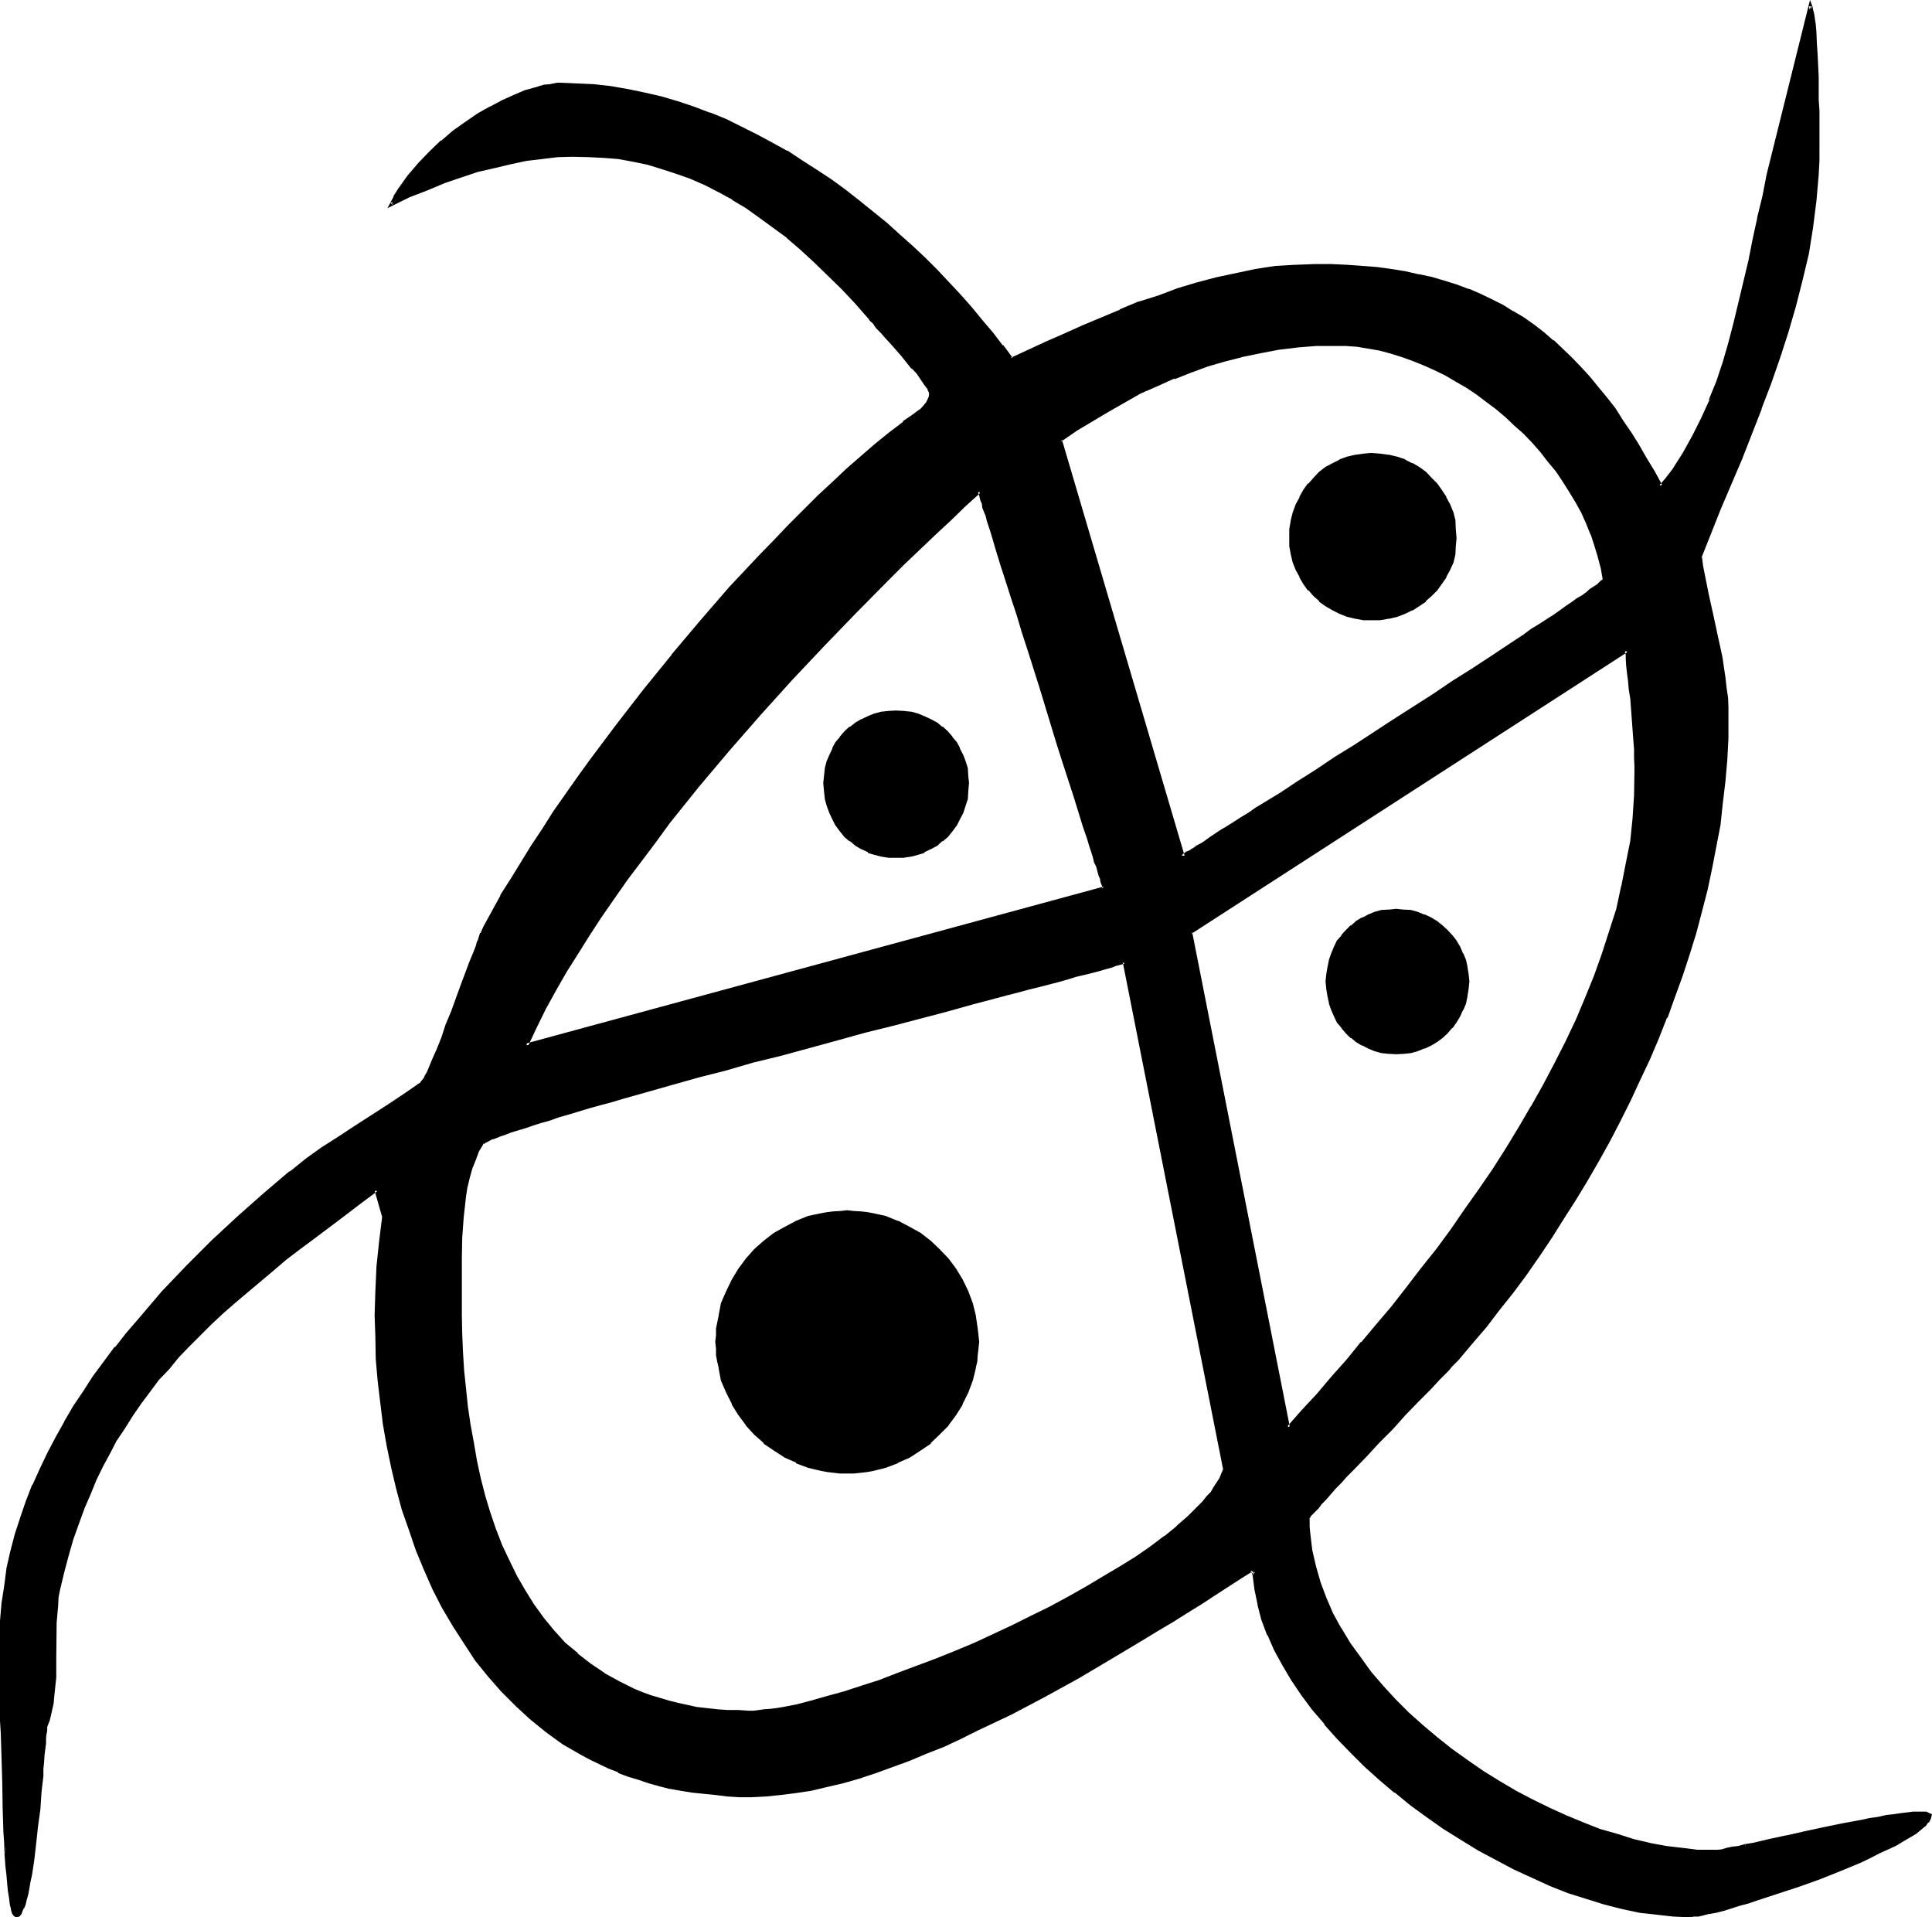 <?xml version="1.0" encoding="UTF-8" standalone="no"?>
<svg
   version="1.0"
   width="129.946mm"
   height="128.93mm"
   id="svg13"
   sodipodi:docname="Verdigris.wmf"
   xmlns:inkscape="http://www.inkscape.org/namespaces/inkscape"
   xmlns:sodipodi="http://sodipodi.sourceforge.net/DTD/sodipodi-0.dtd"
   xmlns="http://www.w3.org/2000/svg"
   xmlns:svg="http://www.w3.org/2000/svg">
  <sodipodi:namedview
     id="namedview13"
     pagecolor="#ffffff"
     bordercolor="#000000"
     borderopacity="0.25"
     inkscape:showpageshadow="2"
     inkscape:pageopacity="0.0"
     inkscape:pagecheckerboard="0"
     inkscape:deskcolor="#d1d1d1"
     inkscape:document-units="mm" />
  <defs
     id="defs1">
    <pattern
       id="WMFhbasepattern"
       patternUnits="userSpaceOnUse"
       width="6"
       height="6"
       x="0"
       y="0" />
  </defs>
  <path
     style="fill:#000000;fill-opacity:1;fill-rule:evenodd;stroke:none"
     d="m 227.712,217.728 -1.728,-0.192 -1.824,-0.288 -1.728,-0.384 -1.632,-0.576 -1.632,-0.864 -1.44,-0.96 -1.44,-0.96 -1.344,-1.152 -1.056,-1.44 -1.152,-1.248 -0.864,-1.632 -0.768,-1.632 -0.672,-1.728 -0.288,-1.824 -0.384,-1.728 v -2.112 -1.824 l 0.384,-1.728 0.288,-1.824 0.672,-1.632 0.768,-1.632 0.864,-1.44 1.152,-1.44 1.056,-1.248 1.344,-1.152 1.44,-1.152 1.44,-0.768 1.632,-0.864 1.632,-0.576 1.728,-0.384 1.824,-0.288 h 1.728 1.92 l 1.824,0.288 1.824,0.384 1.536,0.576 1.632,0.864 1.44,0.768 1.44,1.152 1.344,1.152 1.152,1.248 0.96,1.44 0.96,1.44 0.768,1.632 0.48,1.632 0.48,1.824 0.384,1.728 v 1.824 2.112 l -0.384,1.728 -0.48,1.824 -0.48,1.728 -0.768,1.632 -0.96,1.632 -0.96,1.248 -1.152,1.44 -1.344,1.152 -1.44,0.96 -1.44,0.96 -1.632,0.864 -1.536,0.576 -1.824,0.384 -1.824,0.288 z m -12.384,156.288 h -1.632 l -1.632,-0.192 -1.632,-0.192 -1.728,-0.288 -3.072,-0.768 -3.072,-1.152 -2.976,-1.44 -2.592,-1.632 -2.592,-1.92 -2.4,-2.112 -2.112,-2.304 -1.92,-2.592 -1.632,-2.688 -1.44,-2.976 -1.152,-3.072 -0.768,-3.072 -0.288,-1.632 -0.192,-1.536 -0.192,-1.632 v -1.824 -1.632 l 0.192,-1.536 0.48,-3.456 0.768,-3.072 1.152,-3.072 1.44,-2.88 1.632,-2.592 1.92,-2.592 2.112,-2.4 2.4,-2.112 2.592,-1.92 2.592,-1.632 2.976,-1.44 3.072,-1.152 3.072,-0.768 1.728,-0.384 1.632,-0.096 1.632,-0.192 h 1.632 1.728 l 1.632,0.192 1.632,0.096 1.632,0.384 3.168,0.768 3.072,1.152 2.976,1.44 2.592,1.632 2.496,1.92 2.496,2.112 2.112,2.4 1.92,2.592 1.632,2.592 1.44,2.88 1.152,3.072 0.768,3.072 0.48,3.456 v 1.536 l 0.192,1.632 -0.192,1.824 v 1.632 l -0.192,1.536 -0.288,1.632 -0.768,3.072 -1.152,3.072 -1.44,2.976 -1.632,2.688 -1.92,2.592 -2.112,2.304 -2.496,2.112 -2.496,1.92 -2.592,1.632 -2.976,1.44 -3.072,1.152 -3.168,0.768 -1.632,0.288 -1.632,0.192 -1.632,0.192 z m 214.368,112.8 -4.128,-0.192 -4.416,-0.288 -4.32,-0.672 -4.512,-0.96 -4.512,-1.152 -4.608,-1.248 -4.512,-1.632 -4.512,-1.824 -4.704,-1.92 -4.512,-2.304 -4.512,-2.208 -4.512,-2.4 -4.416,-2.784 -4.32,-2.784 -4.224,-2.88 -4.224,-3.072 -4.032,-3.264 -3.84,-3.168 -3.744,-3.456 -3.552,-3.552 -3.36,-3.552 -3.264,-3.552 -3.072,-3.648 -2.688,-3.744 -2.592,-3.744 -2.304,-3.84 -1.92,-3.744 -1.824,-3.84 -1.44,-3.744 -1.152,-3.936 -0.768,-3.84 -0.48,-3.744 v -0.48 -0.288 -0.192 -0.096 l 0.192,0.096 v 0.192 l 0.096,0.288 -0.096,0.192 v -0.192 h -0.192 l -0.288,-0.288 -0.384,-0.288 -2.88,1.92 -3.264,2.112 -3.36,2.112 -3.36,2.016 -3.552,2.304 -3.744,2.4 -3.744,2.304 -3.84,2.4 -7.968,4.704 -8.352,4.8 -8.448,4.704 -8.544,4.512 -8.736,4.224 -4.224,2.112 -4.32,1.824 -4.416,1.92 -4.32,1.728 -4.224,1.632 -4.224,1.44 -4.128,1.344 -4.224,1.056 -4.032,1.152 -3.936,0.864 -4.032,0.768 -3.648,0.48 -3.744,0.288 h -3.744 -3.072 l -3.072,-0.096 -3.072,-0.192 -2.88,-0.288 -2.88,-0.384 -2.976,-0.576 -2.688,-0.48 -2.784,-0.672 -2.592,-0.864 -2.688,-0.768 -2.496,-0.768 -2.592,-0.96 -2.4,-1.056 -2.4,-1.056 -2.304,-1.152 -2.4,-1.344 -4.32,-2.688 -4.224,-2.976 -4.032,-3.168 -3.936,-3.456 -3.552,-3.648 -3.36,-3.936 -3.264,-4.032 -2.88,-4.128 -2.784,-4.416 -2.592,-4.704 -2.4,-4.704 -2.208,-4.8 -2.016,-4.992 -1.92,-5.184 -1.632,-5.184 -1.44,-5.376 -1.248,-5.28 -1.152,-5.472 -0.96,-5.376 -0.864,-5.472 -0.48,-5.664 -0.48,-5.472 -0.288,-5.664 v -5.472 l 0.192,-6.144 0.288,-6.336 0.672,-6.336 0.768,-6.144 -1.92,-6.912 -4.224,3.072 -3.84,3.072 -4.032,2.88 -3.744,2.976 -3.744,2.688 -3.552,2.88 -3.552,2.784 -6.624,5.472 -3.072,2.592 -3.072,2.976 -2.88,2.688 -2.88,2.784 -2.784,2.688 -2.592,2.784 -2.4,2.88 -2.592,2.784 -2.304,3.072 -2.208,2.88 -2.112,3.072 -2.112,3.264 -1.92,3.072 -1.824,3.36 -1.728,3.456 -1.824,3.552 -1.632,3.552 -1.44,3.648 -1.44,3.936 -1.248,3.84 -1.344,4.224 -1.152,4.224 -1.056,4.32 -0.384,2.112 -0.096,2.112 -0.192,4.32 -0.192,4.512 v 4.704 l -0.096,4.704 -0.384,4.416 -0.288,2.016 -0.384,2.112 -0.48,2.112 -0.576,1.92 -0.192,0.384 v 0.576 l -0.192,0.864 v 1.152 l -0.096,1.056 -0.192,1.536 v 1.536 l -0.192,1.632 -0.096,1.824 -0.192,1.92 -0.288,4.032 -0.576,4.224 -0.48,4.32 -0.48,4.416 -0.48,4.032 -0.288,2.112 -0.288,1.728 -0.192,1.824 -0.288,1.728 -0.576,1.44 -0.288,1.344 -0.288,1.248 -0.384,0.96 -0.288,0.864 -0.48,0.672 -0.288,0.288 -0.48,0.192 H 3.936 l -0.192,-0.192 -0.288,-0.48 -0.384,-0.96 -0.096,-1.344 -0.384,-1.44 -0.096,-1.728 -0.384,-2.112 -0.096,-2.304 -0.192,-2.4 -0.192,-2.592 -0.096,-2.88 -0.192,-2.784 -0.288,-6.144 -0.192,-6.432 -0.192,-6.432 -0.096,-6.144 v -3.072 -2.976 -2.688 -5.184 l -0.192,-2.304 v -7.872 l 0.192,-4.416 0.288,-4.512 0.48,-4.32 0.768,-4.416 0.96,-4.32 1.152,-4.224 1.344,-4.224 1.44,-4.128 1.632,-4.224 1.728,-4.032 1.92,-4.032 2.112,-4.128 2.304,-3.84 2.4,-3.84 2.4,-3.936 2.592,-3.84 2.592,-3.552 2.784,-3.744 2.88,-3.552 3.072,-3.552 5.952,-6.912 6.336,-6.624 6.432,-6.528 6.624,-6.144 6.528,-5.76 6.624,-5.472 4.032,-3.264 4.224,-2.88 4.032,-2.784 4.128,-2.784 8.448,-5.28 4.032,-2.784 4.032,-2.688 0.384,-0.192 0.48,-0.672 0.288,-0.48 0.48,-0.768 0.288,-0.864 0.48,-1.152 0.48,-0.96 0.672,-1.248 1.152,-2.592 1.152,-2.88 1.152,-3.264 1.248,-3.264 2.4,-6.624 1.152,-3.168 1.152,-2.976 0.96,-2.688 0.48,-1.344 0.48,-1.152 0.48,-1.056 0.288,-0.96 0.384,-0.864 0.288,-0.672 2.112,-4.032 2.4,-4.032 2.496,-4.128 2.496,-4.128 2.592,-4.32 2.976,-4.224 2.88,-4.32 6.144,-8.928 3.072,-4.32 6.816,-9.12 6.72,-8.832 7.104,-8.736 7.296,-8.544 7.488,-8.544 7.584,-8.16 3.648,-3.84 3.744,-3.84 3.744,-3.744 3.744,-3.744 3.552,-3.36 3.648,-3.456 3.744,-3.168 3.552,-3.072 3.552,-2.976 3.36,-2.88 1.056,-0.672 1.056,-0.768 2.304,-1.44 0.96,-0.96 0.768,-1.152 0.672,-1.152 v -0.672 l 0.192,-0.576 -0.192,-0.192 v -0.48 l -0.48,-0.768 -0.672,-0.96 -0.96,-1.344 -0.96,-1.248 -1.248,-1.536 -2.592,-3.168 -2.784,-3.072 -1.248,-1.44 -1.344,-1.344 -1.152,-1.248 -0.48,-0.48 -0.288,-0.672 -0.768,-0.864 -0.384,-0.288 -0.096,-0.288 -3.456,-3.936 -3.552,-3.552 -3.36,-3.552 -3.456,-3.168 -3.552,-3.264 -3.36,-2.88 -3.36,-2.784 -3.552,-2.4 -3.552,-2.4 -3.456,-2.112 -3.552,-2.016 -3.552,-1.728 -3.648,-1.632 -3.552,-1.44 -3.552,-1.152 -3.744,-0.96 -3.744,-0.768 -3.84,-0.672 -3.744,-0.48 -3.84,-0.192 h -3.936 l -3.84,0.192 -3.936,0.288 -4.032,0.48 -4.224,0.864 -4.032,0.96 -4.128,1.152 -4.416,1.248 -4.224,1.632 -4.32,1.632 -4.512,1.92 -4.512,2.112 1.056,-1.824 1.056,-1.728 2.4,-3.456 2.688,-3.168 2.784,-2.976 2.88,-2.688 3.072,-2.592 3.072,-2.304 3.264,-1.92 3.072,-1.92 3.072,-1.44 2.88,-1.44 2.784,-0.96 2.592,-1.056 2.4,-0.576 1.152,-0.192 0.96,-0.192 h 0.96 l 0.768,-0.096 4.416,0.096 4.32,0.384 4.224,0.48 4.224,0.576 4.224,1.056 4.128,0.96 4.224,1.248 4.032,1.344 4.032,1.44 4.224,1.728 3.936,1.824 3.84,1.92 4.032,2.112 3.744,2.112 3.84,2.4 3.744,2.4 3.552,2.592 3.744,2.4 3.552,2.784 6.72,5.664 3.456,2.88 3.168,2.976 3.072,3.072 3.072,3.072 3.072,3.168 2.976,3.072 2.88,3.264 2.592,3.072 2.688,3.36 2.592,3.072 2.496,3.264 8.832,-4.032 4.704,-2.112 4.704,-1.92 9.504,-4.032 4.704,-2.016 4.896,-1.728 4.992,-1.632 4.8,-1.44 4.992,-1.44 5.088,-1.152 4.992,-0.768 4.992,-0.864 4.992,-0.48 h 4.992 4.032 l 4.032,0.192 3.936,0.288 3.744,0.288 3.552,0.576 3.552,0.48 3.36,0.768 3.264,0.672 3.168,0.96 3.072,0.96 3.072,1.152 3.072,1.152 2.784,1.44 2.88,1.44 2.592,1.44 2.784,1.632 2.4,1.728 2.592,2.016 2.4,2.016 2.4,2.112 2.304,2.304 2.304,2.208 2.208,2.592 2.112,2.496 2.304,2.688 2.016,2.976 2.016,2.88 2.112,3.072 1.92,3.168 1.92,3.264 1.92,3.552 1.92,3.552 1.632,-2.112 1.632,-1.92 2.784,-4.32 2.4,-4.416 2.208,-4.512 2.112,-4.512 1.824,-4.896 1.728,-4.8 1.536,-4.992 1.248,-5.184 1.248,-5.184 2.496,-10.464 1.056,-5.568 1.152,-5.28 1.152,-5.472 1.248,-5.568 10.752,-42.912 0.096,0.48 0.192,0.576 0.192,0.672 v 0.864 l 0.096,0.96 0.192,0.96 0.192,2.208 0.288,2.592 v 2.784 l 0.288,5.952 0.192,5.856 v 2.688 2.592 7.008 3.168 l -0.192,3.456 -0.48,6.72 -0.96,6.816 -1.056,6.624 -1.536,6.624 -1.728,6.624 -1.92,6.624 -2.112,6.528 -2.304,6.432 -2.4,6.432 -4.992,12.768 -5.184,12.576 -4.992,12.48 0.288,2.304 0.48,2.4 1.152,4.992 0.96,4.992 1.248,5.376 1.056,5.28 0.768,5.376 0.288,2.592 0.384,2.4 0.096,2.4 v 2.496 5.472 l -0.288,5.472 -0.48,5.376 -0.48,5.664 -0.864,5.28 -0.96,5.472 -0.96,5.568 -1.248,5.472 -1.344,5.472 -1.44,5.472 -1.728,5.472 -1.824,5.376 -1.728,5.376 -2.112,5.472 -2.304,5.28 -2.112,5.184 -2.4,5.376 -2.592,5.184 -2.592,5.184 -2.592,4.992 -2.688,5.184 -2.976,4.992 -2.88,4.8 -3.072,4.896 -3.264,4.704 -3.072,4.8 -3.168,4.512 -3.456,4.512 -3.36,4.416 -3.36,4.32 -3.552,4.416 -3.552,4.032 -0.384,0.48 -0.48,0.48 -0.768,0.768 -0.864,0.864 -1.056,1.056 -0.96,1.152 -1.344,1.344 -1.248,1.248 -3.072,3.072 -3.264,3.36 -3.264,3.648 -3.36,3.552 -3.36,3.552 -3.264,3.36 -1.632,1.632 -1.44,1.632 -1.44,1.44 -1.344,1.44 -1.056,1.248 -1.152,1.152 -0.864,1.152 -0.768,0.768 -0.672,0.864 -0.672,0.672 -0.096,0.288 -0.192,0.288 0.192,2.112 v 1.92 l 0.576,4.224 0.864,4.032 1.152,4.032 1.632,4.032 1.728,3.936 2.112,3.84 2.304,3.744 2.496,3.744 2.784,3.648 3.072,3.552 3.072,3.456 3.36,3.36 3.552,3.264 3.744,3.072 3.936,2.88 3.84,2.88 4.032,2.784 4.224,2.592 4.224,2.4 4.128,2.304 4.224,2.208 4.416,1.824 4.32,1.728 4.32,1.632 4.224,1.44 4.224,1.344 4.224,0.96 4.032,0.768 4.032,0.48 4.032,0.384 3.744,0.096 h 0.576 l 0.864,-0.096 0.96,-0.192 1.248,-0.192 1.536,-0.288 1.536,-0.288 1.824,-0.384 1.728,-0.48 2.016,-0.288 2.208,-0.48 4.416,-0.96 4.608,-1.152 4.896,-0.96 4.8,-0.96 4.704,-0.96 2.112,-0.384 2.304,-0.48 1.92,-0.288 1.92,-0.384 1.824,-0.096 1.536,-0.192 1.632,-0.192 1.344,-0.096 h 0.96 l 0.96,0.096 0.672,0.192 0.288,0.192 -0.192,0.768 -0.48,0.864 -0.768,0.96 -1.152,0.96 -1.248,0.768 -1.44,0.96 -1.632,1.152 -2.016,0.96 -2.016,1.152 -2.112,0.96 -2.304,1.152 -2.4,0.96 -4.992,2.112 -5.376,2.112 -5.28,1.92 -5.376,1.728 -4.992,1.824 -2.304,0.672 -2.4,0.768 -2.112,0.672 -2.112,0.48 -1.728,0.48 -1.824,0.48 -1.632,0.288 -1.248,0.192 -0.96,0.192 z m -90.336,-399.36 -4.8,0.192 -4.896,0.288 -4.608,0.48 -4.704,0.864 -4.512,0.96 -4.512,1.152 -4.416,1.248 -4.32,1.632 -4.224,1.632 -4.416,1.92 -4.128,1.92 -4.032,2.112 -4.224,2.304 -4.032,2.496 -4.032,2.496 -3.936,2.592 31.008,105.984 0.192,-0.192 h 0.192 l 0.48,-0.288 0.48,-0.384 0.672,-0.48 0.768,-0.48 0.96,-0.48 0.96,-0.768 1.152,-0.672 1.344,-0.768 1.44,-0.96 1.44,-0.864 1.632,-1.152 1.632,-0.96 1.728,-1.056 1.92,-1.344 1.824,-1.152 2.112,-1.248 4.128,-2.784 4.416,-2.88 4.704,-2.88 4.8,-3.072 4.992,-3.264 9.888,-6.432 10.176,-6.528 4.896,-3.168 4.8,-3.072 4.512,-3.072 4.512,-2.976 4.032,-2.688 2.112,-1.344 2.016,-1.248 1.728,-1.152 1.824,-1.248 1.536,-1.152 1.632,-0.96 1.44,-1.152 1.44,-0.768 1.152,-1.056 1.152,-0.768 0.96,-0.768 0.96,-0.48 0.864,-0.672 0.576,-0.48 0.48,-0.48 0.384,-0.384 0.192,-0.096 0.096,-0.192 -0.672,-2.88 -0.576,-2.976 -0.96,-2.688 -0.96,-2.976 -1.152,-2.88 -1.344,-2.688 -1.44,-2.784 -1.44,-2.592 -1.824,-2.784 -1.728,-2.4 -1.92,-2.592 -1.92,-2.4 -2.112,-2.4 -2.304,-2.304 -2.208,-2.112 -2.304,-2.112 -2.4,-2.112 -2.592,-1.92 -2.592,-1.728 -2.592,-1.824 -2.784,-1.632 -2.592,-1.44 -2.688,-1.248 -2.784,-1.344 -2.88,-1.056 -2.784,-1.056 -2.88,-0.96 -2.784,-0.576 -2.88,-0.672 -2.784,-0.384 -2.88,-0.288 z m 74.208,77.856 -110.976,71.616 24.864,125.952 3.744,-4.128 3.84,-4.128 3.744,-4.416 3.84,-4.32 3.744,-4.512 3.84,-4.512 3.936,-4.704 3.648,-4.704 3.936,-4.896 3.648,-4.8 3.744,-5.184 3.552,-4.992 3.552,-4.992 3.552,-5.376 3.456,-5.184 3.168,-5.28 3.264,-5.376 3.072,-5.472 2.784,-5.472 2.88,-5.568 2.592,-5.472 2.4,-5.664 2.304,-5.664 2.112,-5.664 1.728,-5.568 1.632,-5.856 1.44,-5.664 1.152,-5.856 0.96,-5.664 0.672,-5.76 0.48,-5.856 0.096,-5.76 v -1.824 l -0.096,-1.92 -0.192,-2.304 v -2.4 l -0.96,-10.368 -0.192,-2.4 -0.096,-2.4 -0.384,-1.92 -0.192,-1.92 -0.096,-1.536 v -0.576 l -0.192,-0.48 v -0.48 -0.384 z M 249.024,124.8 l -3.84,3.552 -3.744,3.552 -4.032,3.744 -3.84,3.744 -4.032,3.84 -4.032,4.032 -8.064,8.064 -8.256,8.544 -8.064,8.736 -8.16,8.928 -7.872,9.024 -7.776,9.216 -7.392,9.408 -3.744,4.608 -3.552,4.704 -3.36,4.896 -3.456,4.704 -3.168,4.608 -3.072,4.896 -2.976,4.704 -2.88,4.704 -2.784,4.608 -2.592,4.704 -2.4,4.704 -2.208,4.704 146.976,-39.936 V 225.6 l -0.096,-0.096 v -0.384 l -0.192,-0.48 -0.192,-0.576 -0.288,-0.864 -0.288,-0.768 -0.384,-1.152 -0.288,-0.96 -0.288,-1.344 -0.384,-1.248 -0.48,-1.44 -0.48,-1.44 -0.672,-1.632 -0.96,-3.456 -1.248,-3.648 -1.152,-4.032 -1.44,-4.224 -1.344,-4.416 -1.44,-4.512 -1.44,-4.704 -3.072,-9.312 -2.88,-9.6 -1.44,-4.608 -1.536,-4.512 -1.248,-4.416 -1.248,-4.032 -1.344,-4.032 -1.152,-3.552 -0.576,-1.824 -0.48,-1.536 -0.576,-1.632 -0.48,-1.44 -0.288,-1.536 -0.48,-1.248 -0.288,-1.152 -0.384,-0.96 -0.288,-0.96 -0.288,-0.768 -0.192,-0.672 -0.192,-0.672 -0.192,-0.48 v -0.288 z m 36.768,119.712 -1.056,0.384 -1.056,0.288 -1.344,0.288 -1.44,0.48 -1.632,0.384 -1.728,0.48 -1.92,0.48 -2.016,0.672 -2.208,0.48 -2.304,0.576 -2.4,0.672 -2.592,0.672 -2.592,0.768 -2.784,0.672 -2.88,0.864 -2.88,0.768 -6.144,1.632 -6.432,1.632 -6.624,1.728 -6.816,1.824 -7.104,1.92 -7.008,1.728 -14.208,3.936 -7.104,1.92 -7.104,1.728 -6.816,2.016 -6.72,1.728 -6.336,1.92 -6.336,1.632 -2.88,0.864 -2.88,0.768 -2.784,0.768 -5.28,1.632 -2.496,0.864 -2.208,0.576 -2.304,0.672 -2.112,0.672 -1.92,0.672 -1.728,0.576 -1.824,0.48 -1.44,0.672 -1.248,0.48 -1.344,0.384 -0.96,0.48 -0.768,0.288 -0.864,0.48 -0.288,0.192 -0.384,0.288 -1.056,1.92 -0.96,2.112 -0.864,2.304 -0.672,2.208 -0.48,2.496 -0.48,2.4 -0.288,2.592 -0.288,2.688 -0.384,5.184 -0.192,5.376 v 9.984 l 0.192,4.512 v 4.704 l 0.384,4.512 0.096,4.704 0.48,4.704 0.48,4.512 0.672,4.704 0.864,4.512 0.768,4.512 0.96,4.512 1.152,4.416 1.248,4.32 1.632,4.224 1.44,4.224 1.824,4.032 2.112,3.648 1.92,3.936 2.4,3.552 2.4,3.36 2.784,3.072 2.88,3.072 3.072,2.88 3.264,2.592 3.552,2.496 3.744,2.112 4.032,1.92 2.112,0.768 2.016,0.864 2.304,0.768 2.304,0.672 2.208,0.48 4.992,0.96 2.496,0.288 2.592,0.384 2.688,0.096 2.784,0.192 2.688,0.192 h 1.344 l 1.248,-0.192 1.44,-0.192 1.536,-0.096 1.536,-0.384 1.632,-0.096 3.552,-0.864 3.744,-0.768 4.032,-1.152 4.032,-1.152 4.512,-1.44 4.416,-1.44 4.8,-1.824 4.704,-1.728 4.896,-1.92 4.8,-2.016 4.992,-2.016 9.888,-4.608 4.896,-2.4 4.608,-2.4 4.704,-2.4 4.512,-2.496 4.416,-2.592 4.128,-2.496 4.128,-2.592 3.648,-2.592 3.552,-2.592 3.264,-2.592 2.88,-2.592 2.592,-2.592 1.152,-1.152 1.152,-1.248 0.96,-1.344 0.96,-1.152 0.672,-1.248 0.576,-1.152 0.672,-1.152 0.384,-1.056 z m 62.784,-87.264 -2.016,-0.096 -2.016,-0.384 -1.92,-0.48 -1.92,-0.576 -1.824,-1.056 -1.536,-0.96 -1.632,-1.056 -1.44,-1.536 -1.536,-1.44 -1.056,-1.632 -0.96,-1.536 -0.864,-1.824 -0.768,-1.92 -0.48,-1.92 -0.384,-2.016 -0.096,-2.016 0.096,-2.304 0.384,-2.112 0.48,-2.112 0.768,-1.92 0.864,-1.728 0.96,-1.824 1.056,-1.632 1.536,-1.632 1.44,-1.248 1.632,-1.152 1.536,-1.152 1.824,-0.768 1.92,-0.864 1.92,-0.48 2.016,-0.288 h 2.016 2.304 l 2.112,0.288 2.112,0.48 1.92,0.864 1.728,0.768 1.824,1.152 1.632,1.152 1.44,1.248 1.44,1.632 1.152,1.632 1.152,1.824 0.768,1.728 0.864,1.92 0.48,2.112 0.288,2.112 0.192,2.304 -0.192,2.016 -0.288,2.016 -0.48,1.92 -0.864,1.92 -0.768,1.824 -1.152,1.536 -1.152,1.632 -1.44,1.44 -1.44,1.536 -1.632,1.056 -1.824,0.96 -1.728,1.056 -1.92,0.576 -2.112,0.48 -2.112,0.384 z m 6.336,110.208 h -1.728 l -1.824,-0.288 -1.728,-0.48 -1.632,-0.48 -1.44,-0.864 -1.536,-0.96 -1.44,-0.96 -1.152,-1.152 -1.056,-1.248 -0.96,-1.44 -1.056,-1.44 -0.576,-1.632 -0.672,-1.632 -0.288,-1.728 -0.384,-1.824 v -1.92 -1.824 l 0.384,-1.728 0.288,-1.824 0.672,-1.632 0.576,-1.536 1.056,-1.536 0.96,-1.44 1.056,-1.248 1.152,-1.152 1.44,-0.96 1.536,-0.96 1.44,-0.864 1.632,-0.48 1.728,-0.48 1.824,-0.288 h 1.728 1.824 l 1.728,0.288 1.824,0.48 1.728,0.48 1.632,0.864 1.44,0.96 1.344,0.96 1.248,1.152 1.344,1.248 0.96,1.44 0.768,1.536 0.768,1.536 0.672,1.632 0.48,1.824 0.192,1.728 0.192,1.824 -0.192,1.92 -0.192,1.824 -0.48,1.728 -0.672,1.632 -0.768,1.632 -0.768,1.44 -0.96,1.44 -1.344,1.248 -1.248,1.152 -1.344,0.96 -1.44,0.96 -1.632,0.864 -1.728,0.48 -1.824,0.48 -1.728,0.288 z"
     id="path1" />
  <path
     style="fill:#000000;fill-opacity:1;fill-rule:evenodd;stroke:none"
     d="m 215.328,373.632 -1.632,-0.096 h -1.632 l -1.632,-0.192 -1.632,-0.288 -3.072,-0.864 -3.072,-1.248 v 0.096 l -2.88,-1.44 h 0.192 l -2.784,-1.632 -2.592,-1.92 0.192,0.192 -2.4,-2.304 -2.112,-2.208 -1.824,-2.592 -1.728,-2.592 -1.344,-2.88 v 0.096 l -1.152,-3.072 -0.768,-3.168 v 0.096 l -0.288,-1.728 -0.192,-1.44 -0.192,-1.824 v 0.192 -1.824 -1.632 l 0.192,-1.536 0.48,-3.456 v 0.192 l 0.768,-3.072 1.152,-3.072 1.344,-2.88 v 0.096 l 1.728,-2.688 1.824,-2.592 v 0.192 l 2.112,-2.496 2.4,-2.112 h -0.192 l 2.592,-1.728 2.784,-1.824 h -0.192 l 2.88,-1.248 3.072,-1.152 3.072,-0.768 1.632,-0.384 1.632,-0.096 1.632,-0.192 h 1.632 1.728 l 1.632,0.192 1.632,0.096 1.632,0.384 3.072,0.768 3.072,1.152 2.688,1.248 2.784,1.824 2.592,1.728 h -0.192 l 2.4,2.112 2.112,2.496 v -0.192 l 1.824,2.592 1.728,2.688 v -0.096 l 1.344,2.88 1.152,3.072 0.768,3.072 v -0.192 l 0.48,3.456 0.192,1.536 v 1.632 1.824 -0.192 l -0.192,1.824 -0.192,1.44 -0.288,1.728 v -0.096 l -0.768,3.168 -1.152,3.072 v -0.096 l -1.344,2.88 -1.728,2.592 -1.824,2.592 -2.112,2.208 -2.4,2.304 0.192,-0.192 -2.592,1.92 -2.784,1.632 -2.688,1.44 v -0.096 l -3.072,1.248 -3.072,0.864 -1.632,0.288 -1.632,0.192 h -1.632 l -1.728,0.096 v 0.864 h 1.728 l 1.824,-0.192 1.632,-0.192 1.536,-0.288 3.072,-0.768 3.072,-1.152 0.192,-0.192 2.88,-1.248 2.784,-1.824 2.592,-1.728 v -0.192 l 2.208,-2.112 2.304,-2.304 v -0.096 l 1.92,-2.592 1.632,-2.592 v -0.192 l 1.44,-2.88 1.152,-3.072 0.768,-3.072 v -0.192 l 0.384,-1.632 0.096,-1.536 0.192,-1.632 0.192,-1.824 -0.192,-1.632 v -0.096 l -0.192,-1.632 -0.48,-3.264 v -0.096 l -0.768,-3.072 -1.152,-3.072 -1.44,-2.976 -1.632,-2.688 -1.92,-2.592 -2.304,-2.4 -2.208,-2.112 -2.592,-2.016 -2.784,-1.536 -2.88,-1.536 h -0.192 l -3.072,-1.248 -3.072,-0.672 -1.536,-0.288 -1.632,-0.192 -1.824,-0.096 -1.728,-0.192 -1.632,0.192 h -0.192 l -1.632,0.096 -1.632,0.192 -1.536,0.288 -3.264,0.672 -3.072,1.248 -2.88,1.536 -2.784,1.536 -2.592,2.016 -2.4,2.112 -2.112,2.4 -1.92,2.592 -1.632,2.688 -1.44,2.976 -1.344,3.072 -0.576,3.072 v 0.096 l -0.672,3.264 v 1.632 0.096 l -0.192,1.632 0.192,1.824 v 1.632 l 0.288,1.536 0.384,1.632 v 0.192 l 0.576,3.072 1.344,3.072 1.44,2.88 v 0.192 l 1.632,2.592 1.92,2.592 v 0.096 l 2.112,2.304 2.4,2.112 v 0.192 l 2.592,1.728 2.784,1.824 2.88,1.248 v 0.192 l 3.072,1.152 3.264,0.768 1.536,0.288 1.632,0.192 1.632,0.192 h 0.192 1.632 z"
     id="path2" />
  <path
     style="fill:#000000;fill-opacity:1;fill-rule:evenodd;stroke:none"
     d="m 429.6,486.432 h 0.096 l -4.128,-0.096 -4.416,-0.48 -4.32,-0.672 -4.416,-0.864 -4.512,-1.056 -4.512,-1.536 -4.512,-1.44 -4.512,-1.728 -4.704,-1.92 -4.512,-2.304 -4.512,-2.304 -4.512,-2.4 h 0.096 l -4.512,-2.688 -4.32,-2.784 -4.224,-2.88 -4.224,-3.072 -3.84,-3.264 -3.936,-3.264 -3.648,-3.36 -3.552,-3.552 -3.456,-3.552 -3.168,-3.552 -3.072,-3.552 h 0.096 l -2.688,-3.744 -2.592,-3.84 -2.304,-3.744 -2.112,-3.744 -1.728,-3.84 0.096,0.192 -1.44,-3.936 -1.056,-3.84 v 0.096 l -0.864,-3.84 -0.48,-3.744 v -0.48 l -0.192,-0.288 v -0.192 0.192 -0.192 l -0.48,0.192 0.192,0.192 -0.288,-0.192 0.096,0.192 v 0.096 -0.096 0.096 l 0.672,-0.096 v -0.192 l -0.288,-0.192 0.096,0.192 -0.288,-0.288 v 0.096 l -0.48,-0.768 -3.36,2.208 -3.264,2.112 -3.264,2.016 -3.36,2.208 -3.744,2.304 -3.744,2.4 -3.648,2.208 -3.936,2.304 -7.872,4.896 -8.256,4.608 -8.352,4.704 -8.64,4.512 -8.736,4.416 -4.32,1.92 -4.416,1.92 -4.128,1.92 -4.416,1.824 v -0.192 l -4.224,1.632 -4.128,1.44 -4.224,1.344 -4.224,1.248 -4.032,0.96 -3.84,0.96 -3.936,0.672 -3.84,0.48 -3.744,0.288 h 0.192 l -3.744,0.192 -3.072,-0.192 h -3.072 l -2.88,-0.288 -2.88,-0.288 -3.072,-0.384 -2.784,-0.48 -2.88,-0.576 h 0.096 l -2.688,-0.672 -2.784,-0.672 -2.592,-0.768 -2.4,-0.96 -2.592,-1.056 v 0.192 l -2.4,-1.152 -2.4,-1.056 -2.304,-1.152 -2.304,-1.344 -4.512,-2.592 -4.032,-3.072 -4.224,-3.072 h 0.192 l -3.84,-3.36 -3.552,-3.744 -3.456,-3.84 v 0.192 l -3.072,-4.032 -3.072,-4.416 -2.688,-4.32 -2.592,-4.512 -2.4,-4.704 -2.304,-4.992 -1.92,-4.896 -1.824,-4.992 -1.632,-5.376 -1.536,-5.28 -1.152,-5.376 v 0.192 l -1.152,-5.472 -0.96,-5.568 -0.864,-5.472 -0.576,-5.472 -0.384,-5.664 v 0.192 l -0.288,-5.664 v -5.472 l 0.192,-6.144 0.288,-6.336 0.48,-6.336 0.864,-6.144 -2.016,-7.584 -4.608,3.456 -4.128,2.88 -3.84,3.072 -3.84,2.688 -3.744,2.976 -3.552,2.88 -3.36,2.784 -6.624,5.472 h -0.192 l -3.072,2.784 -3.072,2.688 -2.88,2.784 -2.976,2.688 -2.592,2.784 -2.688,2.784 -2.496,2.88 -2.4,2.88 -2.4,2.976 -2.304,3.072 -2.208,2.976 -1.92,3.072 -2.016,3.264 -1.92,3.456 -1.728,3.36 -1.632,3.36 -1.632,3.744 -1.44,3.744 h -0.192 l -1.44,3.84 -1.248,3.84 -1.344,4.224 -1.152,4.224 -1.056,4.512 -0.192,2.112 -0.288,2.112 -0.192,4.32 -0.192,9.216 -0.192,4.704 v -0.192 l -0.288,4.608 -0.192,2.016 -0.48,2.112 -0.48,2.016 -0.576,1.92 v 0.48 l -0.192,0.576 v 0.864 l -0.192,1.152 v -0.192 l -0.096,1.248 v 1.536 l -0.192,1.44 -0.192,1.632 -0.096,1.92 -0.192,1.92 -0.384,3.84 -0.48,4.416 -0.288,4.32 -0.48,4.224 -0.672,4.224 -0.096,1.92 -0.384,1.92 -0.288,1.824 -0.384,1.632 -0.288,1.44 -0.288,1.44 -0.384,1.152 -0.48,0.96 h 0.192 l -0.48,0.768 -0.288,0.672 v -0.192 l -0.384,0.48 0.192,-0.096 -0.288,0.096 h 0.096 l -0.096,-0.096 0.096,0.096 -0.096,-0.096 v 0.096 l -0.192,-0.576 v 0.096 l -0.384,-0.96 v 0.192 L 3.456,483.84 3.072,482.4 2.784,480.672 2.592,478.56 l -0.096,-2.304 -0.192,-2.4 -0.192,-2.592 -0.288,-2.88 -0.672,2.88 0.192,2.592 v 0.192 l 0.288,2.4 0.192,2.304 0.192,1.92 0.288,1.728 0.192,1.632 0.288,1.152 v 0.192 l 0.288,0.96 0.384,0.576 0.288,0.192 0.384,0.192 0.768,-0.192 0.48,-0.48 0.288,-0.672 v -0.096 l 0.384,-0.864 h 0.096 l 0.384,-0.96 0.288,-1.248 0.384,-1.344 0.288,-1.632 0.288,-1.632 0.384,-1.728 0.288,-1.92 0.288,-1.92 0.48,-4.224 0.48,-4.416 0.576,-4.128 0.288,-4.416 0.48,-4.032 v -1.92 0.096 l 0.192,-1.92 0.096,-1.632 0.192,-1.44 0.192,-1.44 v -1.248 l 0.096,-1.152 v 0.192 L 12,439.872 v -0.48 -0.48 l 0.672,-1.728 0.48,-2.112 0.48,-2.112 0.192,-2.112 0.48,-4.512 v -4.704 l 0.096,-9.216 0.384,-4.32 0.096,-2.112 0.384,-1.92 1.056,-4.416 1.152,-4.32 1.152,-4.032 1.44,-4.032 1.44,-3.936 -0.096,0.192 1.632,-3.744 1.44,-3.552 1.728,-3.552 1.824,-3.36 1.728,-3.36 v 0.096 l 2.112,-3.168 1.92,-3.072 2.112,-3.072 2.304,-3.072 2.208,-2.976 2.592,-2.688 2.4,-2.976 2.592,-2.688 2.784,-2.784 2.88,-2.88 2.976,-2.784 3.072,-2.688 3.072,-2.592 6.624,-5.568 3.36,-2.88 3.552,-2.688 3.744,-2.784 3.84,-2.88 3.936,-2.976 4.032,-3.072 4.128,-3.072 -0.768,-0.096 1.92,6.72 v -0.096 l -0.768,6.24 -0.672,6.336 -0.288,6.336 -0.192,6.144 0.192,5.472 0.096,5.664 0.48,5.472 0.672,5.664 0.672,5.472 0.96,5.472 1.152,5.568 1.248,5.28 1.44,5.376 1.824,5.184 1.728,5.088 2.112,5.088 2.112,4.8 2.4,4.704 2.784,4.704 2.784,4.32 2.88,4.416 3.264,4.032 3.36,3.84 3.744,3.744 3.648,3.36 4.032,3.264 4.224,3.072 4.512,2.592 2.304,1.248 2.4,1.152 2.4,1.152 2.496,0.96 v 0.192 l 2.592,0.96 2.592,0.768 2.496,0.864 2.784,0.768 2.592,0.672 h 0.192 l 2.688,0.48 2.976,0.48 2.88,0.288 2.88,0.288 3.072,0.384 3.072,0.192 h 3.072 l 3.744,-0.192 3.744,-0.384 3.84,-0.48 3.84,-0.576 4.032,-0.96 4.128,-0.96 4.032,-1.152 4.32,-1.44 4.224,-1.536 4.224,-1.536 4.32,-1.824 4.416,-1.728 4.32,-2.016 4.224,-2.112 8.736,-4.128 8.544,-4.512 8.544,-4.704 8.256,-4.896 7.872,-4.704 3.936,-2.4 3.744,-2.208 3.648,-2.304 3.744,-2.304 3.36,-2.208 3.264,-2.112 3.264,-2.112 3.072,-1.92 -0.48,-0.192 0.096,0.48 0.384,0.192 0.288,0.288 -0.192,-0.096 0.672,0.576 0.192,-0.96 v -0.48 l -0.192,-0.288 -0.672,-0.288 -0.288,0.48 v 0.288 0.48 l 0.192,0.48 0.48,3.744 0.768,3.648 v 0.192 l 0.96,3.744 1.44,3.84 0.192,0.192 1.632,3.744 2.112,3.84 2.208,3.744 2.592,3.84 2.784,3.744 3.072,3.552 v 0.192 l 3.168,3.552 3.456,3.552 3.552,3.552 3.744,3.36 3.84,3.264 h 0.192 l 3.84,3.168 4.224,3.072 4.224,2.976 4.32,2.688 4.512,2.784 4.512,2.4 4.512,2.4 4.608,2.112 4.608,2.112 4.608,1.824 4.608,1.44 4.608,1.44 4.512,1.152 4.512,0.96 4.32,0.48 4.224,0.48 h 0.192 l 4.128,0.192 z"
     id="path3" />
  <path
     style="fill:#000000;fill-opacity:1;fill-rule:evenodd;stroke:none"
     d="M 1.824,468.384 V 465.6 l -0.288,-6.144 -0.192,-6.432 -0.192,-6.432 -0.096,-6.144 v -3.072 -2.976 l -0.192,-2.688 v -5.184 -2.304 -7.872 l 0.192,-4.416 0.288,-4.512 v 0.192 l 0.48,-4.416 0.768,-4.32 0.96,-4.416 1.056,-4.128 1.248,-4.416 1.632,-4.032 1.632,-4.224 H 8.928 l 1.824,-4.032 2.016,-4.032 2.016,-4.032 2.208,-3.84 2.4,-3.936 2.496,-3.84 2.592,-3.744 2.688,-3.648 2.784,-3.744 H 29.76 l 2.88,-3.552 2.976,-3.552 6.144,-6.816 6.24,-6.624 6.528,-6.432 6.432,-6.144 6.624,-5.856 6.624,-5.472 4.032,-3.072 4.032,-2.88 4.224,-2.976 4.224,-2.688 8.352,-5.376 4.032,-2.592 4.128,-2.88 0.288,-0.288 h 0.192 l 0.288,-0.576 0.288,-0.576 0.48,-0.672 V 273.6 l 0.48,-0.768 0.48,-0.96 0.48,-1.152 0.576,-1.248 1.056,-2.592 1.152,-2.976 1.344,-3.168 1.248,-3.264 2.304,-6.624 1.248,-3.264 0.96,-2.88 1.152,-2.88 -0.192,0.096 0.672,-1.248 0.48,-1.344 -0.192,0.192 0.48,-1.152 0.384,-0.96 0.288,-0.768 0.384,-0.672 2.208,-4.032 2.304,-4.032 2.4,-4.032 2.592,-4.224 2.688,-4.224 2.784,-4.32 2.88,-4.416 6.144,-8.64 3.264,-4.608 6.624,-8.832 6.816,-8.928 7.104,-8.736 7.296,-8.544 7.392,-8.544 7.392,-8.064 3.936,-3.936 3.744,-3.84 3.648,-3.744 3.744,-3.648 3.552,-3.456 3.744,-3.36 3.552,-3.264 3.648,-3.072 3.456,-3.072 3.552,-2.688 v 0.096 l 0.96,-0.768 1.152,-0.672 2.208,-1.632 v -0.096 l 0.96,-0.864 v -0.192 l 0.864,-0.96 0.672,-1.248 0.096,-0.672 v -0.768 -0.384 l -0.096,-0.288 V 99.072 L 236.256,98.304 235.68,97.152 234.816,96 h -0.096 l -1.152,-1.44 -1.152,-1.44 -2.592,-3.264 -2.88,-3.072 -1.152,-1.44 -1.248,-1.248 -1.152,-1.344 -0.48,-0.48 -0.48,-0.48 -0.672,-0.96 v 0.192 l -0.288,-0.48 -0.192,-0.192 V 80.16 l -3.36,-3.648 -3.552,-3.744 -3.456,-3.552 -3.36,-3.264 -3.552,-3.168 -3.456,-2.976 -3.552,-2.688 -3.552,-2.592 -3.36,-2.304 -3.552,-2.112 -3.552,-2.112 -3.552,-1.728 -3.744,-1.44 V 44.64 l -3.552,-1.44 -3.648,-1.152 -3.648,-0.96 -3.84,-0.768 -3.744,-0.672 -3.84,-0.384 -3.84,-0.288 h -3.936 l -3.84,0.192 -4.032,0.288 -4.032,0.672 -4.128,0.672 h -0.096 l -4.032,0.96 -4.224,1.152 -4.224,1.44 -4.32,1.44 -4.512,1.728 -4.416,2.016 -4.512,2.016 0.48,0.48 1.152,-1.728 1.152,-1.824 2.4,-3.36 h -0.192 l 2.592,-3.264 v 0.192 l 2.88,-2.88 2.976,-2.784 2.88,-2.592 3.264,-2.208 3.072,-1.92 3.072,-1.824 3.072,-1.632 2.88,-1.248 2.784,-1.152 2.592,-0.864 2.4,-0.576 0.96,-0.192 0.96,-0.192 0.96,-0.096 h 0.192 0.768 -0.192 l 4.416,0.096 4.224,0.384 4.32,0.48 4.224,0.672 4.224,0.768 4.032,1.152 4.224,1.152 4.128,1.44 4.032,1.44 h -0.096 l 4.032,1.632 4.032,1.728 3.84,1.92 4.032,2.112 3.744,2.304 3.744,2.208 3.648,2.496 3.744,2.592 3.552,2.592 3.552,2.496 7.008,5.664 h -0.192 l 3.36,2.976 3.264,2.88 3.264,3.072 2.88,3.072 3.072,3.264 2.88,3.072 0.672,-0.672 -2.88,-3.072 -3.072,-3.264 -3.072,-3.072 -3.072,-2.88 -3.456,-3.072 -3.168,-2.88 -7.008,-5.664 -3.552,-2.784 -3.552,-2.592 -3.648,-2.4 -3.744,-2.4 -3.744,-2.496 h -0.192 l -3.648,-2.016 -3.936,-2.112 -4.032,-2.016 -3.84,-1.92 -4.032,-1.632 h -0.192 l -4.032,-1.536 -4.032,-1.344 -4.224,-1.248 -4.224,-0.96 -4.128,-0.864 -4.416,-0.768 -4.224,-0.48 -4.32,-0.192 -4.416,-0.192 H 141.6 l -0.96,0.192 -0.96,0.192 -1.152,0.096 h -0.192 l -2.208,0.672 -2.784,0.768 -2.688,1.152 -2.976,1.344 -3.072,1.632 h -0.096 l -3.072,1.728 -3.072,2.112 -3.264,2.304 -2.88,2.496 h -0.192 l -2.88,2.784 -2.784,2.88 -2.784,3.264 -2.4,3.36 -1.152,1.824 v 0.192 l -1.536,2.88 5.664,-2.784 4.512,-1.728 4.32,-1.824 4.224,-1.44 4.32,-1.44 4.224,-0.96 4.032,-0.96 4.032,-0.864 4.032,-0.48 3.936,-0.48 3.84,-0.096 3.936,0.096 3.84,0.192 3.744,0.288 3.648,0.672 3.744,0.768 3.744,1.152 3.552,1.152 3.552,1.248 3.744,1.632 3.552,1.824 3.552,1.92 h -0.192 l 3.552,2.112 3.36,2.4 3.552,2.592 3.552,2.592 h -0.096 l 3.36,2.88 3.552,3.264 3.36,3.264 3.648,3.552 3.36,3.552 3.36,3.84 0.192,0.192 0.288,0.48 0.864,0.768 0.288,0.48 0.48,0.672 1.152,1.152 1.248,1.44 1.344,1.44 2.688,3.072 2.592,3.264 V 93.6 l 1.344,1.44 0.96,1.44 0.768,1.152 0.864,1.152 v -0.192 l 0.288,0.96 v -0.096 l 0.192,0.288 v 0.288 -0.096 0.576 l -0.192,0.672 v -0.096 l -0.48,1.056 -0.768,0.96 -0.96,1.056 0.096,-0.192 -2.208,1.632 -1.152,0.768 -0.96,0.672 v 0.192 l -3.552,2.688 -3.552,2.88 -3.552,3.072 -3.744,3.264 -3.552,3.36 -3.744,3.456 -3.648,3.648 -3.744,3.744 -3.744,3.936 -3.744,3.84 -7.584,8.064 -7.392,8.544 -7.296,8.64 v 0.096 l -7.104,8.736 -6.912,8.928 -6.624,8.832 -3.264,4.512 -6.144,8.736 -2.784,4.416 -2.88,4.32 -2.592,4.224 -2.592,4.224 -2.592,4.032 v 0.192 l -2.208,4.032 -2.112,3.84 -0.384,0.864 -0.288,0.768 h -0.192 l -0.288,0.96 -0.288,0.96 -0.192,0.192 -0.288,1.152 -0.48,1.248 -1.152,2.784 -1.152,3.072 -1.152,3.072 -2.4,6.624 -1.344,3.168 -1.056,3.264 -1.152,2.88 -1.152,2.592 -0.48,1.152 -0.48,1.152 -0.48,1.152 -0.48,0.768 -0.288,0.672 -0.48,0.576 -0.384,0.48 -0.192,0.384 v -0.192 l -4.032,2.784 -4.032,2.688 -8.352,5.376 -4.224,2.784 -4.224,2.688 -4.032,2.88 -4.032,3.264 h -0.192 l -6.432,5.472 -6.624,5.856 -6.624,6.144 -6.432,6.432 -6.336,6.624 -5.952,7.008 -3.072,3.552 -2.784,3.552 h -0.192 l -2.688,3.648 -2.784,3.744 -2.4,3.744 -2.592,3.84 -2.304,3.936 v 0.096 l -2.208,3.936 -2.112,4.032 -1.92,4.032 -1.824,4.032 H 8.16 l -1.632,4.224 -1.44,4.224 -1.344,4.128 -1.152,4.416 -0.96,4.224 v 0.096 l -0.576,4.416 -0.672,4.32 L 0,411.936 v 4.416 7.872 2.304 5.184 2.688 2.976 l 0.192,3.072 0.192,6.144 0.192,6.432 0.096,6.432 0.192,6.144 0.192,2.784 0.096,2.88 z"
     id="path4" />
  <path
     style="fill:#000000;fill-opacity:1;fill-rule:evenodd;stroke:none"
     d="m 243.552,75.552 2.976,3.168 2.496,3.072 2.784,3.264 2.592,3.264 h -0.192 l 2.784,3.36 9.408,-4.224 4.512,-1.92 4.704,-2.112 9.504,-4.032 v 0.192 l 4.8,-2.016 h -0.096 l 4.8,-1.728 4.992,-1.632 4.896,-1.632 4.992,-1.248 4.896,-1.152 4.992,-0.96 4.992,-0.672 4.992,-0.48 4.992,-0.192 4.032,0.192 h 4.032 -0.096 l 3.84,0.288 3.744,0.384 3.744,0.48 3.36,0.672 3.552,0.576 h -0.192 l 3.456,0.864 3.072,0.768 3.168,1.152 3.072,0.96 h -0.096 l 2.88,1.344 2.88,1.248 2.784,1.44 2.688,1.44 2.592,1.824 2.592,1.728 2.496,1.824 2.4,2.112 2.4,2.112 2.304,2.208 2.208,2.304 2.304,2.4 2.112,2.592 2.208,2.784 h -0.096 l 2.016,2.88 2.112,2.88 2.112,3.072 1.92,3.072 2.016,3.36 1.92,3.456 2.208,4.032 2.112,-2.4 1.44,-2.112 2.784,-4.224 2.592,-4.512 2.208,-4.416 2.016,-4.608 h 0.096 l 1.824,-4.896 1.632,-4.992 1.44,-4.992 1.44,-4.992 1.248,-5.184 2.304,-10.656 1.152,-5.376 1.152,-5.472 v 0.192 l 1.248,-5.568 1.344,-5.472 10.464,-43.008 h -0.768 l 0.096,0.48 V 2.016 l 0.192,0.576 0.192,0.864 V 3.264 l 0.096,0.96 0.192,0.864 v 1.056 l 0.288,2.304 0.192,2.592 v -0.192 l 0.192,2.784 0.096,5.952 0.192,5.856 v 2.688 l 0.192,2.592 v 7.008 l -0.192,3.168 v 3.456 l -0.672,6.72 -0.96,6.624 -1.152,6.624 -1.44,6.624 -1.632,6.624 -2.016,6.624 -2.016,6.528 -2.4,6.432 -2.208,6.432 -5.088,12.768 -5.184,12.672 -5.088,12.576 0.48,2.4 1.44,7.296 1.152,5.184 1.056,5.28 0.96,5.376 1.056,5.184 0.288,2.592 0.192,2.592 0.096,2.4 v -0.192 l 0.192,2.496 -0.192,5.472 -0.288,5.472 v -0.192 l -0.288,5.568 -0.672,5.472 -0.864,5.472 -0.768,5.472 -1.152,5.568 -1.152,5.472 -1.44,5.28 -1.44,5.568 -1.632,5.472 -1.728,5.28 -1.92,5.376 -2.112,5.472 0.096,-0.192 -2.208,5.376 -2.304,5.376 -2.208,5.28 -2.592,5.184 -2.592,5.184 -2.592,4.992 -2.88,5.184 v -0.192 l -2.784,4.992 -3.072,4.896 -3.072,4.8 -3.072,4.896 -3.264,4.704 -3.168,4.608 -3.264,4.608 -3.36,4.32 -3.456,4.416 -3.552,4.128 -3.552,4.032 -1.632,1.824 -0.768,0.768 -1.152,1.152 -0.96,1.152 -1.248,1.248 -1.344,1.344 -2.88,3.072 -3.36,3.36 -3.264,3.552 -3.36,3.552 -3.456,3.552 -3.168,3.456 -1.632,1.536 -1.44,1.632 -1.536,1.632 -1.248,1.344 -1.152,1.248 -1.152,1.152 -0.768,1.152 -0.768,0.96 -0.672,0.576 v 0.192 l -0.48,0.48 h -0.192 l -0.192,0.48 -0.096,0.384 v 2.208 l 0.096,1.92 0.48,4.224 0.864,4.032 v 0.192 l 1.248,4.032 1.44,4.032 1.824,3.84 2.112,3.936 2.4,3.84 2.4,3.552 2.976,3.744 v 0.192 l 3.072,3.552 3.072,3.36 3.36,3.36 3.552,3.072 3.744,3.264 3.84,3.072 4.032,2.88 4.032,2.784 4.032,2.592 4.224,2.4 h 0.192 l 4.224,2.304 4.128,2.112 4.416,1.92 4.32,1.728 4.416,1.632 4.224,1.44 4.128,1.152 4.224,0.96 h 0.192 l 4.032,0.864 4.032,0.576 3.84,0.384 h 0.192 l 3.744,0.096 h 0.096 l 0.48,-0.096 h 0.864 l 1.152,-0.192 1.056,-0.288 1.536,-0.192 1.536,-0.288 1.824,-0.384 -0.192,-0.96 -1.728,0.48 -1.632,0.192 -1.344,0.288 -1.248,0.384 -0.96,0.096 h -0.864 -0.576 -3.744 l -3.84,-0.48 -4.128,-0.48 -4.128,-0.768 h 0.096 l -4.128,-0.96 -4.224,-1.344 -4.416,-1.248 -4.128,-1.632 -4.416,-1.824 -4.224,-1.92 -4.32,-2.112 -4.224,-2.208 -4.224,-2.496 -4.032,-2.496 -4.032,-2.784 -4.032,-2.88 -3.744,-2.976 -3.648,-3.072 -3.552,-3.168 -3.456,-3.456 -3.072,-3.36 -3.072,-3.552 -2.688,-3.744 -2.592,-3.552 -2.304,-3.84 v 0.096 l -2.112,-3.84 -1.728,-4.032 -1.44,-3.84 -1.152,-4.032 -0.96,-4.128 -0.48,-4.032 -0.192,-1.92 v -2.112 l -0.192,0.192 0.192,-0.288 v 0.096 l 0.288,-0.48 h -0.096 l 0.48,-0.48 0.768,-0.768 0.864,-0.864 0.768,-1.056 1.152,-1.152 1.152,-1.344 1.248,-1.44 1.44,-1.44 1.44,-1.632 1.632,-1.632 3.264,-3.36 3.264,-3.552 3.552,-3.552 3.168,-3.552 3.264,-3.36 3.072,-3.072 1.248,-1.344 1.152,-1.248 1.152,-1.152 1.152,-1.152 0.768,-0.96 1.632,-1.632 3.552,-4.224 3.552,-4.128 3.36,-4.416 3.456,-4.32 3.36,-4.512 3.264,-4.704 3.168,-4.704 3.072,-4.896 3.072,-4.8 2.976,-4.896 2.88,-4.992 2.784,-4.992 2.688,-5.184 2.592,-5.184 2.4,-5.184 2.496,-5.28 2.208,-5.184 2.112,-5.376 0.192,-0.096 1.92,-5.376 1.92,-5.28 1.824,-5.568 1.632,-5.28 1.44,-5.472 1.44,-5.568 1.152,-5.472 1.056,-5.472 1.056,-5.472 0.576,-5.472 0.672,-5.568 0.48,-5.472 0.288,-5.472 v -5.472 -2.496 l -0.096,-2.4 -0.384,-2.592 -0.288,-2.592 -0.768,-5.184 -1.152,-5.28 -1.152,-5.376 -1.152,-5.184 -1.44,-7.2 -0.288,-2.304 -0.192,0.288 4.992,-12.576 5.376,-12.576 4.992,-12.768 v -0.192 l 2.4,-6.24 2.304,-6.624 2.112,-6.528 1.92,-6.624 1.632,-6.432 1.632,-6.816 1.056,-6.624 0.864,-6.816 0.576,-6.624 v -0.096 l 0.192,-3.456 V 37.728 30.72 28.128 L 462.336,25.44 V 19.584 L 462.048,13.632 461.856,10.848 461.76,8.256 461.568,6.048 461.376,4.896 461.28,4.128 461.088,3.072 460.896,2.496 460.8,1.824 460.128,0 l -11.04,44.352 -1.056,5.472 -1.344,5.472 v 0.192 l -1.152,5.28 -1.056,5.376 -2.496,10.464 -1.248,5.184 -1.344,5.184 -1.44,4.992 -1.632,4.896 -1.92,4.704 h 0.192 l -2.112,4.608 -2.304,4.608 -2.4,4.32 -2.688,4.224 -1.632,2.112 -1.632,1.92 h 0.768 l -1.92,-3.552 -2.112,-3.456 -1.92,-3.36 -1.92,-3.072 -2.112,-3.072 -1.92,-3.072 -2.112,-2.688 -2.304,-2.784 -2.112,-2.592 -2.208,-2.4 -2.304,-2.4 -2.4,-2.304 -2.208,-2.112 h -0.192 l -2.4,-2.112 -2.496,-1.92 -2.592,-1.824 -2.592,-1.536 h -0.096 l -2.592,-1.632 -2.88,-1.44 -2.784,-1.344 -2.88,-1.248 h -0.192 l -3.072,-1.152 -3.072,-0.96 -3.264,-0.96 -3.168,-0.672 h -0.192 l -3.36,-0.768 -3.552,-0.576 -3.552,-0.48 -3.744,-0.288 -3.936,-0.288 -4.032,-0.192 h -4.032 l -4.992,0.192 h -0.192 l -4.992,0.288 -4.992,0.768 -4.992,1.056 -4.992,1.056 -5.088,1.344 -4.8,1.44 -4.8,1.824 -4.896,1.536 h -0.192 l -4.8,2.016 v 0.096 l -9.408,3.936 -4.704,2.112 -4.608,2.016 -8.928,4.128 0.48,0.096 -2.4,-3.264 h -0.192 l -2.4,-3.168 -2.784,-3.264 -2.592,-3.168 -2.88,-3.264 z"
     id="path5" />
  <path
     style="fill:#000000;fill-opacity:1;fill-rule:evenodd;stroke:none"
     d="m 443.808,469.632 1.92,-0.48 h -0.192 l 2.112,-0.48 2.304,-0.48 4.32,-0.96 h -0.096 l 4.8,-0.96 4.896,-0.96 4.608,-0.96 4.704,-0.96 2.304,-0.48 2.112,-0.384 1.92,-0.288 1.92,-0.384 1.92,-0.288 1.44,-0.192 1.632,-0.096 h 1.344 0.96 0.768 l 0.672,0.288 v -0.192 l 0.288,0.384 -0.096,-0.48 -0.384,0.768 0.192,-0.192 -0.672,0.864 0.192,-0.192 -0.768,0.96 -1.152,0.96 v -0.096 l -1.152,0.96 -1.632,0.96 -1.632,1.152 -1.728,0.96 -2.112,0.96 -2.112,1.152 -2.4,0.96 -2.304,1.152 -4.992,2.016 -5.376,2.112 -5.28,1.824 -5.184,1.92 -4.992,1.632 -2.4,0.768 -2.496,0.672 -2.016,0.672 -2.016,0.48 -1.92,0.48 -1.728,0.48 h 0.096 l -1.632,0.288 -1.248,0.192 -0.96,0.192 -0.96,0.096 0.096,0.864 0.864,-0.192 h 1.152 l 1.248,-0.288 1.44,-0.384 h 0.192 l 1.632,-0.288 1.92,-0.48 2.112,-0.672 2.112,-0.672 2.208,-0.576 2.496,-0.864 4.992,-1.632 5.28,-1.728 5.376,-1.92 5.28,-2.112 5.088,-2.112 2.4,-1.152 2.208,-1.152 2.112,-0.96 2.112,-0.96 1.92,-1.152 1.632,-0.96 1.632,-0.96 1.152,-0.96 1.152,-0.96 h 0.096 l 0.672,-0.96 h 0.192 l 0.48,-0.96 0.288,-1.152 -0.672,-0.288 -0.768,-0.384 h -0.768 -0.192 -0.96 -1.344 -0.096 l -1.536,0.192 -1.536,0.192 -2.016,0.288 -1.728,0.192 -2.112,0.48 -2.112,0.288 -2.208,0.48 -4.704,0.864 -4.704,0.96 -4.896,1.056 -4.608,1.056 h -0.192 l -4.416,0.96 -2.016,0.48 -2.016,0.48 h -0.096 l -1.824,0.288 z"
     id="path6" />
  <path
     style="fill:#000000;fill-opacity:1;fill-rule:evenodd;stroke:none"
     d="m 339.36,86.976 -4.8,0.192 -4.896,0.288 -4.608,0.672 -4.704,0.672 -4.512,0.96 h -0.192 l -4.32,1.152 -4.608,1.44 -4.32,1.44 -4.32,1.728 -4.224,2.016 -4.224,1.92 -4.032,2.112 -4.224,2.208 -4.032,2.4 -4.032,2.592 -4.224,2.784 31.392,106.944 0.672,-0.576 -0.192,0.096 0.192,-0.096 h 0.096 l 0.864,-0.672 0.576,-0.384 h 0.192 l 0.672,-0.576 0.96,-0.48 1.152,-0.672 1.056,-0.768 1.344,-0.864 1.248,-0.768 1.536,-0.96 1.536,-1.152 1.824,-0.96 1.632,-1.152 1.92,-1.152 1.92,-1.248 6.336,-4.032 4.32,-2.784 4.704,-3.072 4.704,-3.072 4.992,-3.072 9.984,-6.624 10.08,-6.432 4.8,-3.072 4.896,-3.264 4.704,-2.88 4.32,-3.072 4.224,-2.784 1.92,-1.248 1.92,-1.344 1.92,-1.152 1.824,-1.248 1.632,-1.152 1.44,-0.96 1.44,-0.96 1.44,-0.96 1.344,-0.96 1.056,-0.864 1.056,-0.576 0.96,-0.672 0.768,-0.672 0.48,-0.48 h 0.192 l 0.48,-0.48 h -0.192 l 0.48,-0.288 0.384,-0.384 v -0.288 l -0.48,-2.88 v -0.192 l -0.864,-2.88 -0.768,-2.784 -0.96,-2.88 -1.344,-2.976 -1.248,-2.688 -1.536,-2.784 -1.44,-2.592 v -0.096 l -1.728,-2.592 -1.824,-2.592 -1.728,-2.496 h -0.192 l -1.92,-2.4 v -0.096 l -2.112,-2.304 -2.304,-2.304 -2.208,-2.208 -2.304,-2.112 -2.592,-2.112 -2.4,-1.92 -2.592,-1.824 -2.592,-1.728 -2.688,-1.632 -2.784,-1.44 -2.784,-1.44 -2.688,-1.344 -2.88,-1.056 -2.784,-1.056 -2.88,-0.768 -2.784,-0.768 h -0.192 l -2.88,-0.576 -2.784,-0.48 -2.688,-0.096 h -0.192 l -2.784,-0.192 v 0.96 h 2.784 l 2.784,0.192 2.88,0.48 2.784,0.48 2.88,0.768 2.784,0.864 2.688,0.96 2.88,1.152 2.784,1.248 2.784,1.344 2.592,1.536 2.688,1.536 2.592,1.728 2.4,1.824 2.592,1.92 2.496,2.112 2.208,2.112 2.304,2.016 2.208,2.304 2.112,2.4 1.92,2.496 2.016,2.4 1.728,2.592 1.632,2.592 1.632,2.688 1.44,2.592 1.248,2.784 1.152,2.88 v -0.192 l 0.96,2.976 0.864,2.88 0.768,2.88 0.48,2.784 v -0.192 0.192 -0.192 l -0.192,0.384 0.192,-0.192 -0.48,0.288 -0.48,0.48 -0.48,0.48 -0.768,0.48 -1.056,0.672 -0.96,0.864 -1.056,0.768 -1.344,0.768 -1.44,1.056 -1.44,0.96 -1.44,1.056 -1.632,1.152 -1.824,1.152 -1.92,1.248 -1.92,1.152 -1.92,1.44 -4.224,2.784 -4.32,2.88 -4.704,3.072 -4.896,3.072 -4.8,3.264 -10.08,6.432 -9.984,6.528 -4.992,3.072 -4.704,3.168 -4.704,2.976 -4.32,2.88 -6.336,3.84 -1.92,1.344 -1.92,1.152 -1.632,1.056 -1.824,1.152 -1.632,0.96 -1.44,0.96 -1.44,0.96 -1.152,0.864 -1.056,0.672 -1.152,0.576 h 0.096 l -0.96,0.672 h -0.096 l -0.672,0.48 -0.672,0.288 h -0.096 l -0.864,0.672 -0.288,0.192 -0.192,0.192 0.864,0.096 -31.2,-105.792 -0.192,0.48 4.032,-2.784 4.032,-2.4 4.032,-2.4 4.032,-2.304 4.032,-2.304 4.416,-1.92 4.224,-1.92 v 0.192 l 4.128,-1.632 4.416,-1.632 4.32,-1.248 4.512,-1.152 h -0.096 l 4.704,-0.96 4.512,-0.864 4.8,-0.576 h -0.192 l 4.896,-0.384 h 4.8 z"
     id="path7" />
  <path
     style="fill:#000000;fill-opacity:1;fill-rule:evenodd;stroke:none"
     d="m 413.856,164.544 -111.744,72.288 25.152,126.816 4.224,-4.512 3.84,-4.224 3.744,-4.32 3.936,-4.416 3.648,-4.512 3.936,-4.704 3.84,-4.512 3.744,-4.8 h 0.096 l 3.744,-4.896 3.744,-4.8 3.744,-5.088 3.648,-4.992 3.552,-5.184 3.456,-5.184 3.36,-5.28 3.36,-5.376 3.072,-5.28 3.072,-5.472 2.976,-5.568 2.688,-5.472 2.592,-5.472 2.4,-5.664 2.304,-5.664 2.112,-5.664 1.92,-5.664 1.632,-5.76 1.44,-5.664 v -0.192 l 1.152,-5.664 0.96,-5.856 0.672,-5.568 0.48,-5.856 v -0.192 -5.76 -1.824 -1.92 l -0.192,-2.304 -0.192,-2.4 v -0.096 L 415.2,177.6 l -0.288,-2.4 -0.192,-2.4 -0.192,-2.112 -0.096,-1.728 -0.192,-1.536 -0.192,-0.576 v -0.48 -0.48 l -0.192,-0.384 v -0.96 l -0.768,0.768 v 0.384 0.288 l 0.192,0.384 v 0.576 0.48 l 0.096,1.632 0.192,1.824 0.288,2.112 0.192,2.208 0.384,2.4 0.768,10.368 0.192,2.4 v 2.304 l 0.096,1.92 v 1.824 l -0.096,5.76 -0.384,5.856 -0.576,5.664 -1.152,5.76 -1.152,5.856 v -0.192 l -1.248,5.856 -1.824,5.664 -1.824,5.664 -2.016,5.664 -2.304,5.664 -2.304,5.472 -2.688,5.664 -2.784,5.472 -2.88,5.472 -3.072,5.472 v -0.096 l -3.072,5.28 -3.264,5.376 -3.36,5.28 -3.552,5.184 -3.552,4.992 -3.552,5.184 -3.744,5.088 -3.84,4.8 -3.744,4.896 -3.744,4.8 -3.84,4.512 -3.936,4.704 v -0.192 l -3.648,4.512 -3.936,4.416 -3.648,4.32 -3.936,4.224 -3.552,4.032 0.672,0.384 -24.864,-125.952 -0.192,0.384 110.88,-71.616 -0.672,-0.384 z"
     id="path8" />
  <path
     style="fill:#000000;fill-opacity:1;fill-rule:evenodd;stroke:none"
     d="m 249.216,124.128 -4.32,3.936 -3.744,3.552 -4.032,3.648 -7.776,7.68 -4.224,4.032 -8.064,8.16 -8.064,8.448 -8.256,8.736 -8.064,8.832 -7.872,9.12 -7.776,9.216 v 0.096 l -7.488,9.216 h -0.096 l -3.552,4.896 -3.552,4.704 -3.456,4.608 -3.36,4.896 -3.264,4.704 -3.072,4.704 -3.072,4.608 -2.88,4.704 v 0.192 l -2.592,4.704 -2.592,4.704 -2.4,4.608 -2.592,5.376 148.032,-40.128 0.096,-0.48 -0.096,-0.288 v -0.288 l -0.384,-0.48 -0.096,-0.672 -0.192,-0.864 -0.288,-0.768 -0.384,-0.96 -0.288,-1.152 -0.48,-1.152 -0.288,-1.44 -0.576,-1.248 -0.288,-1.632 -0.672,-1.44 -0.96,-3.552 -1.248,-3.744 -1.344,-3.84 -1.248,-4.416 -1.44,-4.224 -1.344,-4.608 -4.512,-14.112 -2.88,-9.504 -1.44,-4.512 -1.44,-4.512 -1.536,-4.416 -1.248,-4.224 -1.152,-3.84 -1.152,-3.744 -0.576,-1.728 -0.48,-1.632 -0.48,-1.44 -0.576,-1.632 -0.48,-1.344 -0.288,-1.248 -0.288,-1.152 -0.384,-1.152 -0.288,-0.96 -0.288,-0.768 -0.192,-0.672 -0.192,-0.672 -0.096,-0.48 v 0.192 -0.288 l -0.384,-0.864 -0.672,0.864 v 0.096 l 0.192,0.384 0.192,0.48 0.096,0.48 0.192,0.768 0.384,0.864 0.096,0.96 0.384,0.96 0.48,1.152 0.288,1.248 0.48,1.44 0.48,1.44 0.48,1.632 0.48,1.632 0.48,1.632 1.152,3.744 1.248,3.84 1.344,4.224 1.44,4.32 1.344,4.512 1.536,4.704 2.976,9.408 4.32,14.208 1.44,4.512 1.44,4.416 1.344,4.128 1.248,4.032 1.152,3.744 1.152,3.36 0.48,1.632 0.48,1.44 0.48,1.536 0.288,1.248 0.576,1.152 0.288,1.152 0.288,1.056 0.384,0.864 0.096,0.768 0.192,0.48 0.192,0.48 0.096,0.48 0.192,0.384 -0.192,-0.384 v 0.192 l 0.384,-0.48 -147.072,39.936 0.672,0.672 2.208,-4.704 2.304,-4.704 2.592,-4.704 2.688,-4.704 2.976,-4.704 2.88,-4.608 3.072,-4.704 3.264,-4.704 3.36,-4.8 3.552,-4.704 3.552,-4.704 3.552,-4.896 7.392,-9.216 7.776,-9.216 7.968,-9.12 8.064,-8.928 8.064,-8.544 8.256,-8.544 8.064,-8.16 4.032,-4.032 7.968,-7.584 4.032,-3.744 3.648,-3.552 3.936,-3.552 -0.864,-0.096 z"
     id="path9" />
  <path
     style="fill:#000000;fill-opacity:1;fill-rule:evenodd;stroke:none"
     d="m 286.08,243.936 -1.44,0.48 -0.96,0.288 -1.44,0.288 -1.536,0.48 -1.536,0.48 -1.824,0.576 -1.92,0.48 -1.92,0.48 -2.304,0.576 -2.208,0.672 -2.496,0.48 -2.592,0.864 -2.592,0.576 -2.688,0.864 -2.976,0.576 -2.88,0.864 -6.144,1.632 -6.432,1.632 -13.44,3.648 -6.912,1.824 -7.104,1.728 -14.208,3.936 -7.104,1.92 -7.008,1.92 -6.912,1.824 -6.624,1.728 -6.528,1.92 -6.144,1.632 -3.072,0.96 -2.688,0.864 -2.88,0.768 -5.376,1.632 -2.4,0.672 -2.304,0.576 -2.208,0.672 -2.112,0.864 -1.92,0.48 -3.456,1.248 -1.632,0.48 -1.248,0.48 -1.344,0.48 -0.96,0.48 -0.96,0.384 -0.672,0.288 -0.48,0.288 v 0.192 l -0.288,0.192 -1.152,2.112 -0.96,2.016 -0.768,2.304 -0.672,2.304 -0.672,2.4 -0.48,2.592 -0.288,2.592 -0.192,2.592 v 0.096 l -0.48,5.184 v 5.376 9.984 4.512 l 0.192,4.704 0.096,4.512 0.384,4.704 v 0.192 l 0.288,4.512 0.672,4.704 0.48,4.512 0.768,4.704 1.056,4.512 0.96,4.512 1.056,4.32 1.344,4.416 1.44,4.224 1.632,4.128 1.728,4.032 2.016,3.936 2.016,3.744 2.496,3.552 2.4,3.36 v 0.192 l 2.784,3.072 2.88,3.072 3.072,2.88 3.36,2.592 3.552,2.4 3.744,2.304 4.032,1.728 2.112,0.96 2.208,0.864 2.112,0.576 2.304,0.864 2.4,0.48 4.896,0.96 2.592,0.288 2.592,0.384 2.688,0.096 2.784,0.192 h 2.688 1.344 l 1.248,-0.192 h 1.44 l 1.536,-0.096 1.536,-0.384 1.632,-0.288 3.552,-0.672 3.744,-0.96 4.032,-0.96 4.224,-1.248 4.512,-1.536 4.416,-1.44 4.608,-1.632 4.896,-1.728 4.8,-1.92 4.896,-2.112 4.992,-2.112 9.888,-4.512 4.8,-2.304 4.704,-2.4 4.704,-2.592 4.512,-2.4 h 0.192 l 4.32,-2.592 4.224,-2.592 4.032,-2.592 3.744,-2.592 3.552,-2.592 v -0.192 l 3.168,-2.4 2.976,-2.592 2.592,-2.592 1.056,-1.248 1.152,-1.152 0.96,-1.248 0.96,-1.344 0.672,-1.152 0.864,-1.056 v -0.192 l 0.48,-1.152 0.48,-1.248 -25.728,-129.6 -0.672,0.576 25.536,129.024 v -0.192 l -0.48,1.152 -0.48,1.152 -0.672,1.056 -0.768,1.152 -0.768,1.344 -1.056,1.056 -1.056,1.344 -1.152,1.152 -2.592,2.592 -2.88,2.496 h 0.096 l -3.168,2.592 v -0.096 l -3.552,2.688 -3.744,2.592 -4.032,2.496 -4.224,2.496 -4.32,2.592 -4.608,2.592 -4.608,2.496 -4.896,2.4 -4.8,2.4 -9.696,4.512 -5.088,2.112 -4.8,1.92 -4.896,1.824 -4.608,1.728 -4.704,1.824 -4.512,1.44 -4.416,1.44 -4.224,1.152 -4.032,1.152 -3.648,0.96 -3.456,0.672 -1.728,0.288 -1.632,0.192 -1.44,0.096 -1.344,0.192 -1.44,0.192 h 0.192 -1.344 l -2.688,-0.192 h -2.784 l -2.688,-0.192 h 0.096 l -2.592,-0.288 -2.592,-0.288 -4.8,-1.056 -2.304,-0.576 -2.208,-0.672 -2.304,-0.672 -2.112,-0.768 -2.112,-0.864 -3.84,-1.92 -3.84,-2.112 h 0.096 l -3.552,-2.4 -3.36,-2.592 h 0.192 l -3.264,-2.688 -2.784,-3.072 -2.688,-3.264 -2.496,-3.456 -2.208,-3.552 -2.112,-3.648 -1.92,-3.936 -1.824,-3.84 -1.632,-4.224 -1.44,-4.224 -1.248,-4.128 -1.152,-4.512 -0.96,-4.416 -0.768,-4.512 -0.864,-4.704 -0.672,-4.512 -0.48,-4.704 -0.48,-4.512 -0.288,-4.704 -0.192,-4.512 -0.096,-4.704 v -4.512 -9.984 l 0.096,-5.376 0.384,-5.184 0.288,-2.592 0.288,-2.592 0.384,-2.496 v 0.096 l 0.576,-2.4 0.672,-2.4 0.864,-2.112 0.768,-2.112 1.152,-1.92 -0.192,0.096 0.288,-0.288 v 0.192 l 0.576,-0.384 0.576,-0.288 0.864,-0.48 0.96,-0.288 1.152,-0.48 1.44,-0.48 1.44,-0.576 3.552,-1.056 1.92,-0.672 2.112,-0.672 2.112,-0.576 2.4,-0.864 2.4,-0.672 5.376,-1.632 2.784,-0.768 2.88,-0.768 2.88,-0.864 6.144,-1.728 6.432,-1.824 6.816,-1.92 6.816,-1.728 6.912,-2.016 7.104,-1.728 14.4,-3.936 6.912,-1.92 7.008,-1.728 13.536,-3.552 6.528,-1.824 6.144,-1.632 2.88,-0.768 2.688,-0.672 2.784,-0.768 2.784,-0.672 2.592,-0.672 2.208,-0.576 2.4,-0.672 2.112,-0.672 2.112,-0.48 1.92,-0.48 1.824,-0.48 1.632,-0.48 1.44,-0.384 1.248,-0.48 1.152,-0.288 0.96,-0.288 -0.48,-0.384 z"
     id="path10" />
  <path
     style="fill:#000000;fill-opacity:1;fill-rule:evenodd;stroke:none"
     d="m 348.576,156.768 -2.016,-0.096 h 0.096 l -2.112,-0.384 h 0.192 l -1.92,-0.48 -1.92,-0.672 -1.824,-0.768 h 0.192 l -1.824,-0.96 -1.632,-1.344 0.192,0.192 -1.44,-1.44 -1.44,-1.44 0.096,0.192 -1.056,-1.632 -1.152,-1.632 -0.768,-1.824 -0.672,-1.92 v 0.192 l -0.48,-2.112 v 0.192 l -0.384,-2.112 v 0.096 l -0.096,-2.016 0.096,-2.304 0.384,-2.112 v 0.192 l 0.48,-2.112 0.672,-1.92 0.768,-1.824 1.152,-1.728 1.056,-1.632 -0.096,0.192 1.44,-1.632 1.44,-1.344 h -0.192 l 1.632,-1.152 1.824,-1.056 h -0.192 l 1.824,-0.864 1.92,-0.672 1.92,-0.48 h -0.192 l 2.112,-0.288 h -0.096 l 2.016,-0.192 2.304,0.192 2.112,0.288 H 352.8 l 2.112,0.48 1.824,0.672 1.92,0.864 1.632,1.056 1.728,1.152 h -0.192 l 1.536,1.344 1.44,1.632 v -0.192 l 1.152,1.632 1.056,1.728 0.864,1.824 0.576,1.92 0.576,2.112 v -0.192 l 0.288,2.112 0.192,2.304 -0.192,2.016 v -0.096 l -0.288,2.112 v -0.192 l -0.576,2.112 v -0.192 l -0.576,1.92 -0.864,1.824 -1.056,1.632 -1.152,1.632 v -0.192 l -1.44,1.44 -1.536,1.44 0.192,-0.192 -1.728,1.344 -1.632,0.96 -1.92,0.768 -1.824,0.672 -2.112,0.48 h 0.192 l -2.112,0.384 -2.304,0.096 v 0.864 h 2.304 l 2.112,-0.384 h 0.192 l 2.016,-0.48 2.016,-0.768 1.728,-0.864 h 0.192 l 1.632,-1.056 1.728,-1.152 v -0.192 l 1.44,-1.248 1.44,-1.44 1.152,-1.632 1.152,-1.632 v -0.192 l 0.96,-1.728 0.864,-1.92 0.48,-2.016 0.096,-2.112 0.192,-2.016 -0.192,-2.304 -0.096,-2.304 -0.48,-1.92 -0.864,-2.112 -0.96,-1.728 v -0.192 l -1.152,-1.728 -1.152,-1.632 -1.44,-1.44 -1.44,-1.536 -1.728,-1.248 -1.632,-0.96 h -0.192 l -1.728,-0.864 v -0.096 l -2.016,-0.672 -2.016,-0.48 h -0.192 l -2.112,-0.288 -2.304,-0.192 -2.016,0.192 -2.016,0.288 h -0.096 l -2.016,0.48 -1.92,0.672 v 0.096 l -1.728,0.864 -1.824,0.96 -1.632,1.248 -1.44,1.536 -1.248,1.44 h -0.192 l -1.152,1.632 -0.96,1.728 v 0.192 l -0.96,1.728 -0.768,2.112 -0.48,1.92 -0.384,2.304 v 2.304 2.016 l 0.384,2.112 0.48,2.016 0.768,1.92 0.96,1.728 v 0.192 l 0.96,1.632 1.152,1.632 h 0.192 l 1.248,1.44 1.44,1.248 v 0.192 l 1.632,1.152 1.824,1.056 1.728,0.864 1.92,0.768 2.016,0.48 h 0.096 l 2.016,0.384 h 2.016 z"
     id="path11" />
  <path
     style="fill:#000000;fill-opacity:1;fill-rule:evenodd;stroke:none"
     d="m 354.912,267.168 -1.728,-0.192 -1.824,-0.288 -1.632,-0.288 -1.632,-0.672 -1.44,-0.864 -1.44,-0.768 -1.248,-0.96 -1.152,-1.152 -1.152,-1.248 -0.96,-1.344 -0.864,-1.632 v 0.192 l -0.576,-1.632 -0.672,-1.632 -0.288,-1.728 -0.384,-1.824 v 0.192 -1.92 -1.824 l 0.384,-1.632 0.288,-1.728 0.672,-1.632 0.576,-1.632 v 0.192 l 0.864,-1.632 0.96,-1.248 1.152,-1.344 1.152,-1.152 1.248,-0.96 1.44,-0.768 1.44,-0.864 1.632,-0.576 1.632,-0.384 1.824,-0.288 1.728,-0.192 1.824,0.192 1.728,0.288 1.824,0.384 1.536,0.576 1.536,0.864 1.44,0.768 1.44,0.96 h -0.192 l 1.344,1.152 1.248,1.344 h -0.192 l 1.152,1.248 0.864,1.632 v -0.192 l 0.768,1.632 0.48,1.632 0.48,1.728 0.384,1.632 v 1.824 1.92 -0.192 l -0.384,1.824 -0.48,1.728 -0.48,1.632 -0.768,1.632 v -0.192 l -0.864,1.632 -1.152,1.344 h 0.192 l -1.248,1.248 -1.344,1.152 h 0.192 l -1.44,0.96 -1.44,0.768 -1.536,0.864 -1.536,0.672 -1.824,0.288 -1.728,0.288 -1.824,0.192 v 0.768 l 1.824,-0.096 h 0.096 l 1.824,-0.192 1.728,-0.48 1.632,-0.672 h 0.192 l 1.632,-0.768 1.44,-0.864 1.44,-1.056 1.248,-1.152 1.152,-1.344 0.192,-0.096 0.96,-1.344 0.96,-1.632 0.672,-1.536 H 372 l 0.672,-1.632 0.384,-1.824 v -0.096 l 0.288,-1.824 0.192,-1.92 -0.192,-1.824 -0.288,-1.728 v -0.192 l -0.384,-1.728 -0.672,-1.632 h -0.096 l -0.672,-1.632 -0.96,-1.632 -0.96,-1.248 -0.192,-0.192 -1.152,-1.248 -1.248,-1.152 -1.44,-1.152 -1.44,-0.864 -1.632,-0.768 h -0.192 l -1.632,-0.672 -1.728,-0.48 -1.824,-0.096 h -0.096 l -1.824,-0.192 -1.728,0.192 h -0.192 l -1.824,0.096 -1.728,0.48 -1.632,0.672 -1.44,0.768 h -0.192 l -1.44,0.864 -1.248,1.152 h -0.192 l -1.152,1.152 -1.152,1.248 v 0.192 l -1.152,1.248 -0.768,1.632 -0.672,1.632 -0.576,1.632 v 0.096 l -0.384,1.824 -0.288,1.728 -0.192,1.824 0.192,1.92 0.288,1.824 0.384,1.728 v 0.192 l 0.576,1.632 0.672,1.536 0.768,1.632 1.152,1.344 v 0.096 l 1.152,1.344 1.152,1.152 h 0.192 l 1.248,1.056 1.44,0.864 h 0.192 l 1.44,0.768 1.632,0.672 1.728,0.48 1.824,0.192 h 0.192 l 1.728,0.096 z"
     id="path12" />
  <path
     style="fill:#000000;fill-opacity:1;fill-rule:evenodd;stroke:none"
     d="m 227.712,217.248 -1.728,-0.192 -1.824,-0.192 h 0.192 l -1.824,-0.48 -1.536,-0.576 v 0.096 l -1.632,-0.768 -1.44,-0.96 -1.344,-0.96 -1.248,-1.152 -1.152,-1.44 v 0.192 l -0.96,-1.536 -0.96,-1.44 -0.672,-1.632 -0.672,-1.536 -0.48,-2.016 v 0.192 l -0.192,-1.92 v 0.192 l -0.096,-2.112 0.096,-1.824 0.192,-1.728 v 0.096 l 0.48,-1.728 0.672,-1.632 0.672,-1.632 0.96,-1.44 0.96,-1.248 1.152,-1.344 1.248,-1.152 1.344,-0.96 1.44,-0.96 1.632,-0.672 1.536,-0.576 1.824,-0.48 h -0.192 l 1.824,-0.192 1.728,-0.192 1.92,0.192 h -0.096 l 1.728,0.192 1.824,0.48 1.632,0.576 1.536,0.672 h -0.096 l 1.44,0.96 1.44,0.96 1.344,1.152 1.056,1.344 0.96,1.248 0.864,1.44 0.768,1.632 0.672,1.632 0.288,1.728 v -0.096 l 0.384,1.728 0.096,1.824 -0.096,2.112 v -0.192 l -0.384,1.92 v -0.192 l -0.288,2.016 -0.672,1.536 -0.768,1.632 -0.864,1.44 -0.96,1.536 v -0.192 l -1.056,1.44 -1.344,1.152 -1.44,0.96 -1.44,0.96 h 0.096 l -1.536,0.768 v -0.096 l -1.632,0.576 -1.824,0.48 -1.728,0.192 h 0.096 l -1.92,0.192 v 0.768 h 1.92 l 1.824,-0.288 h 0.192 l 1.728,-0.48 1.632,-0.48 v -0.192 l 1.632,-0.768 1.632,-0.864 1.248,-1.152 h 0.192 l 1.248,-1.056 1.152,-1.44 1.152,-1.536 0.768,-1.536 0.864,-1.632 0.576,-1.824 0.576,-1.728 v -0.192 l 0.096,-1.728 0.192,-2.112 -0.192,-1.824 -0.096,-1.728 v -0.192 l -0.576,-1.824 -0.576,-1.536 -0.864,-1.632 v -0.192 l -0.768,-1.44 -1.152,-1.344 V 187.2 l -1.152,-1.344 -1.248,-1.152 h -0.192 l -1.248,-1.056 -1.632,-0.864 -1.632,-0.768 -1.632,-0.672 -1.728,-0.48 h -0.192 l -1.824,-0.192 -1.92,-0.096 -1.728,0.096 -1.824,0.192 h -0.096 l -1.824,0.48 -1.632,0.672 -1.632,0.768 h -0.096 l -1.44,0.864 -1.344,1.056 h -0.192 l -1.248,1.152 -1.152,1.344 v 0.096 l -1.152,1.344 -0.768,1.44 v 0.192 l -0.768,1.632 -0.672,1.536 -0.48,1.824 v 0.192 l -0.192,1.728 -0.192,1.824 0.192,2.112 0.192,1.728 v 0.192 l 0.48,1.728 0.672,1.824 0.768,1.632 0.768,1.536 1.152,1.536 1.152,1.44 1.248,1.056 h 0.192 l 1.344,1.152 1.44,0.864 h 0.096 l 1.632,0.768 v 0.192 l 1.632,0.48 1.824,0.48 h 0.096 l 1.824,0.288 h 1.728 z"
     id="path13" />
</svg>
